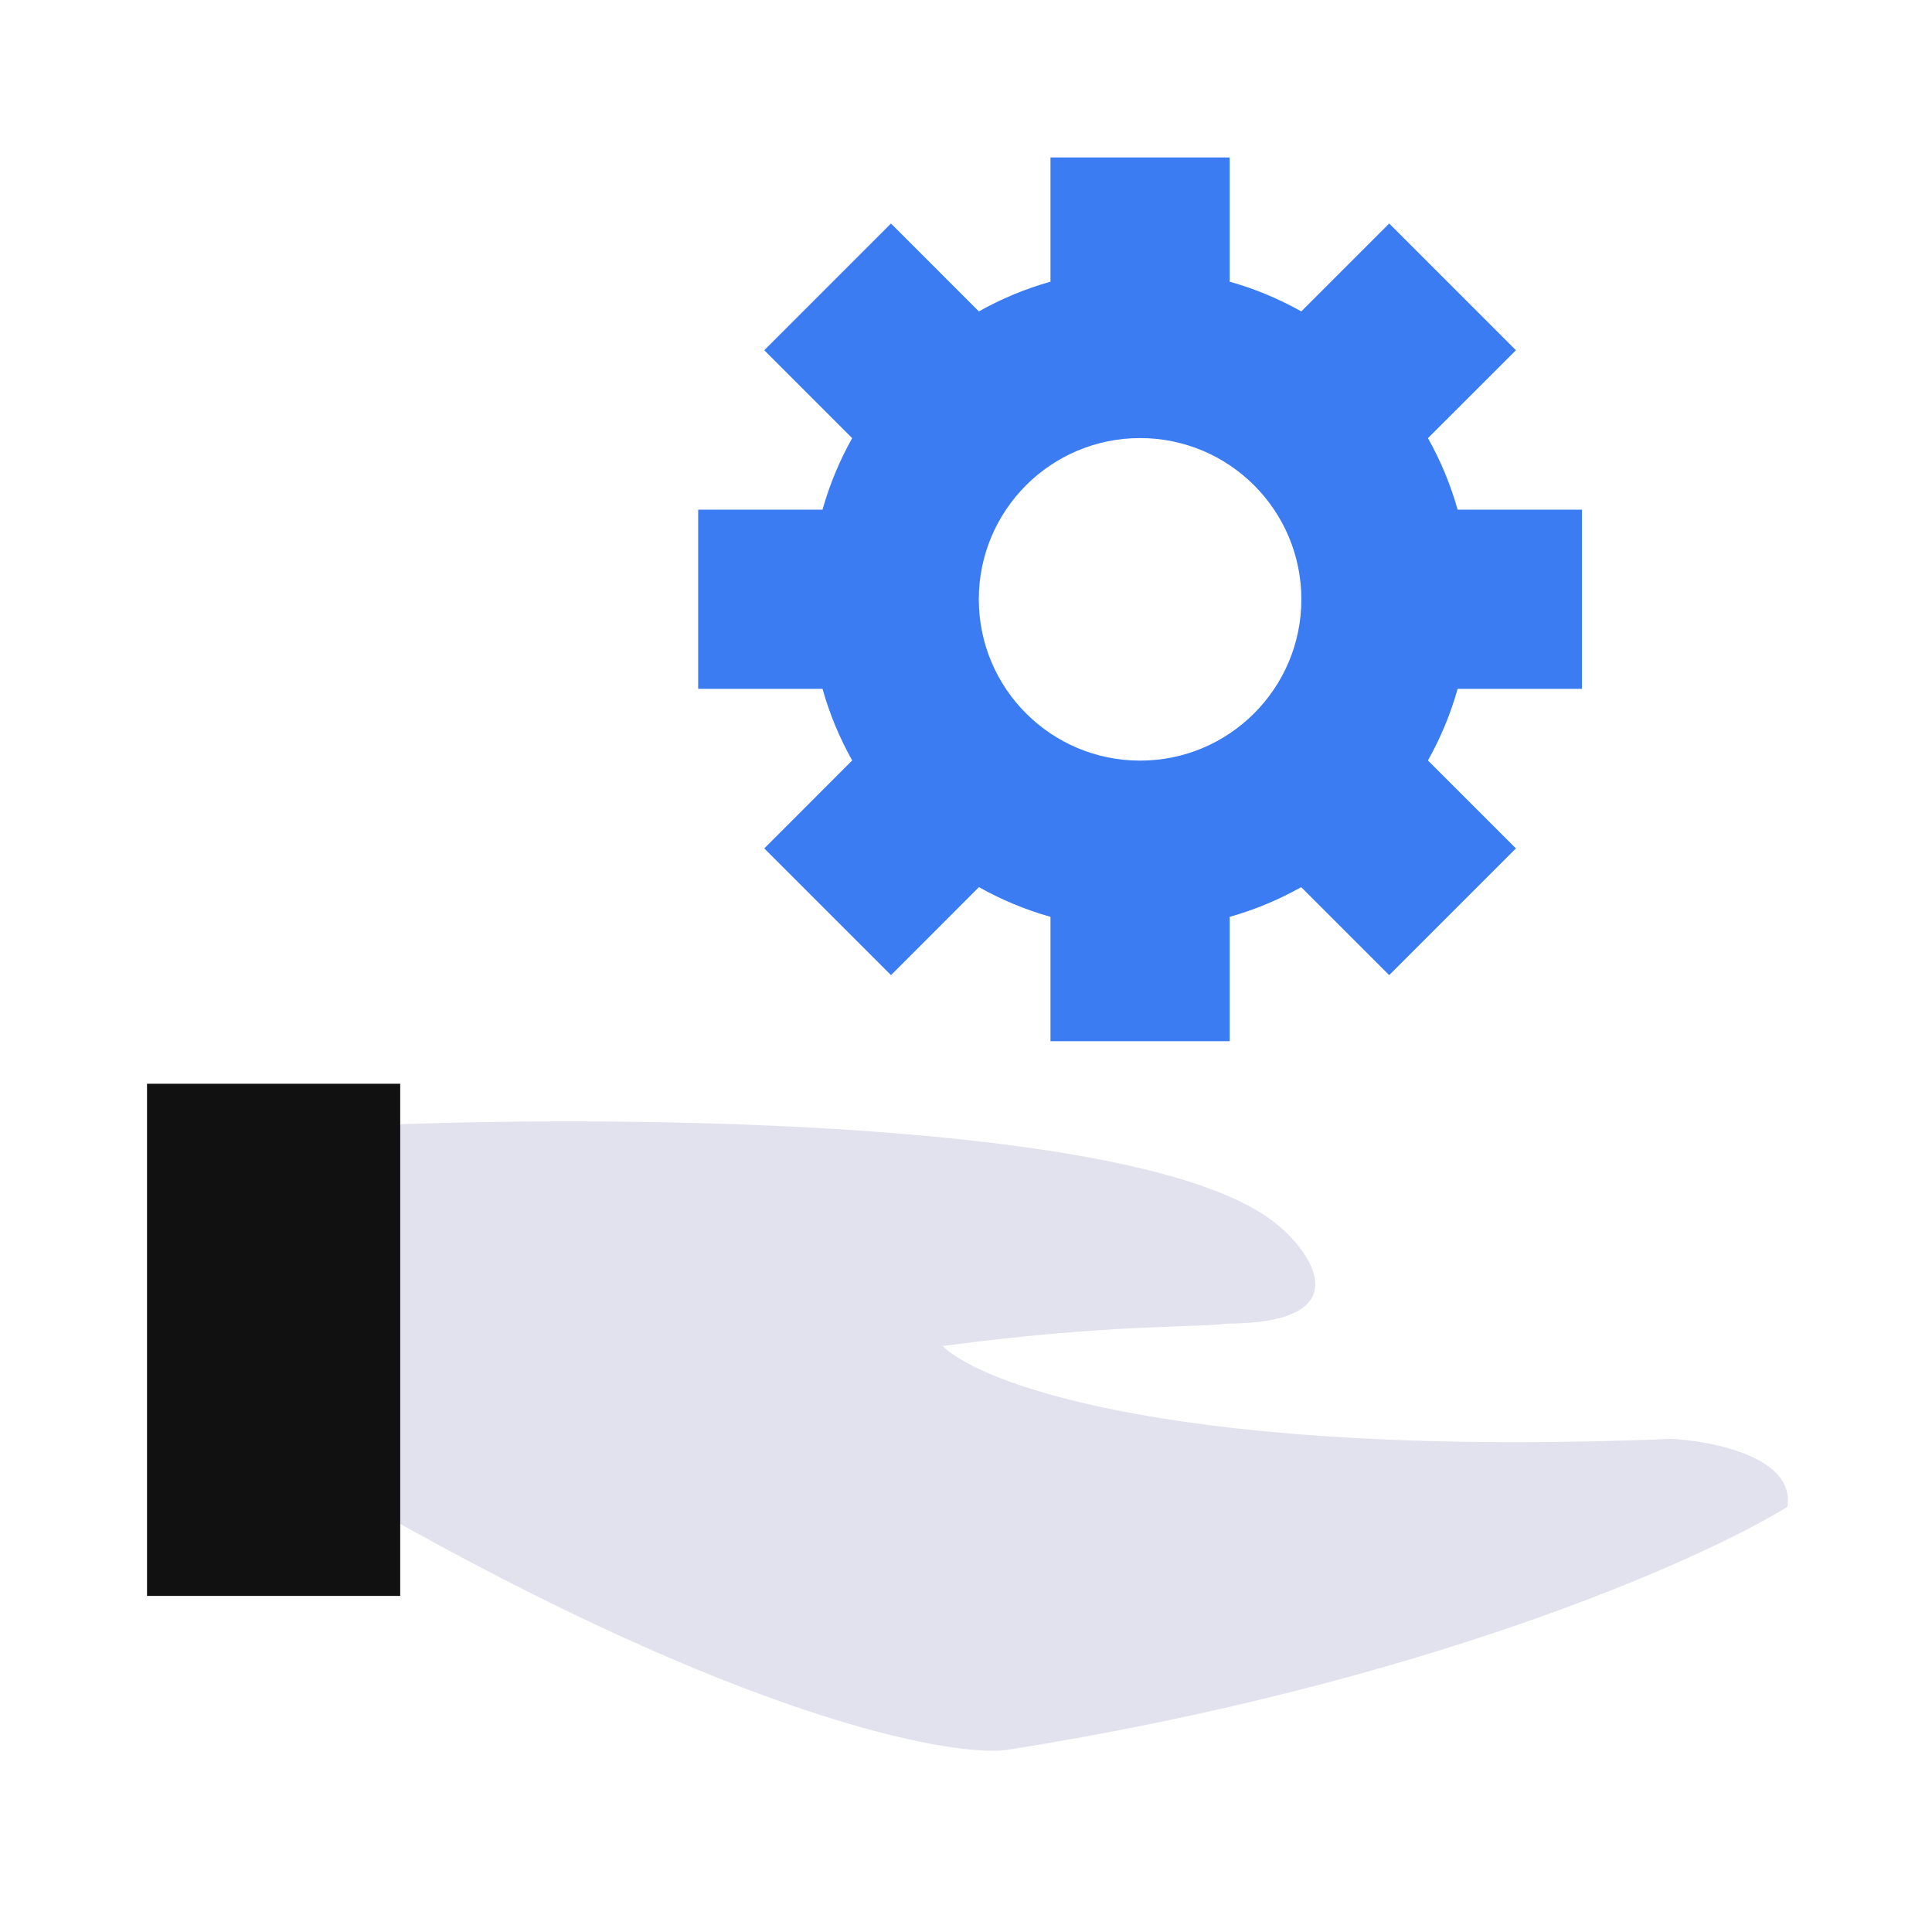 <svg width="81" height="80" viewBox="0 0 81 80" fill="none" xmlns="http://www.w3.org/2000/svg">
<path d="M53.525 51.324C48.167 46.912 25.949 46.728 15.509 47.187V63.176C31.035 72.021 39.769 73.658 42.195 73.371C59.656 70.614 71.297 65.425 74.935 63.176C75.279 61.108 71.831 60.415 70.064 60.328C49.625 61.151 41.186 58.075 39.521 56.435C46.495 55.495 50.51 55.66 51.392 55.495C57.102 55.495 54.974 52.476 53.525 51.324Z" fill="#E1E2ED"/>
<rect x="6.164" y="45.438" width="10.615" height="21.473" fill="#111111"/>
<path d="M51.555 11.81C52.612 12.108 53.618 12.529 54.557 13.056L58.243 9.371L63.555 14.684L59.868 18.369C60.394 19.307 60.815 20.312 61.112 21.369H66.325V28.882H61.112C60.815 29.939 60.394 30.945 59.867 31.884L63.555 35.571L58.242 40.884L54.554 37.195C53.616 37.721 52.611 38.142 51.555 38.44V43.653H44.042V38.44C42.985 38.142 41.98 37.721 41.042 37.195L37.355 40.884L32.042 35.571L35.728 31.884C35.202 30.945 34.782 29.939 34.484 28.882H29.271V21.369H34.484C34.782 20.312 35.202 19.307 35.727 18.369L32.042 14.684L37.355 9.371L41.039 13.056C41.978 12.529 42.984 12.108 44.042 11.81V6.6H51.555V11.81ZM47.798 18.367C44.064 18.367 41.037 21.394 41.037 25.128C41.037 28.862 44.064 31.889 47.798 31.89C51.532 31.89 54.56 28.862 54.56 25.128C54.559 21.394 51.532 18.367 47.798 18.367Z" fill="#3B7CF3"/>
</svg>

